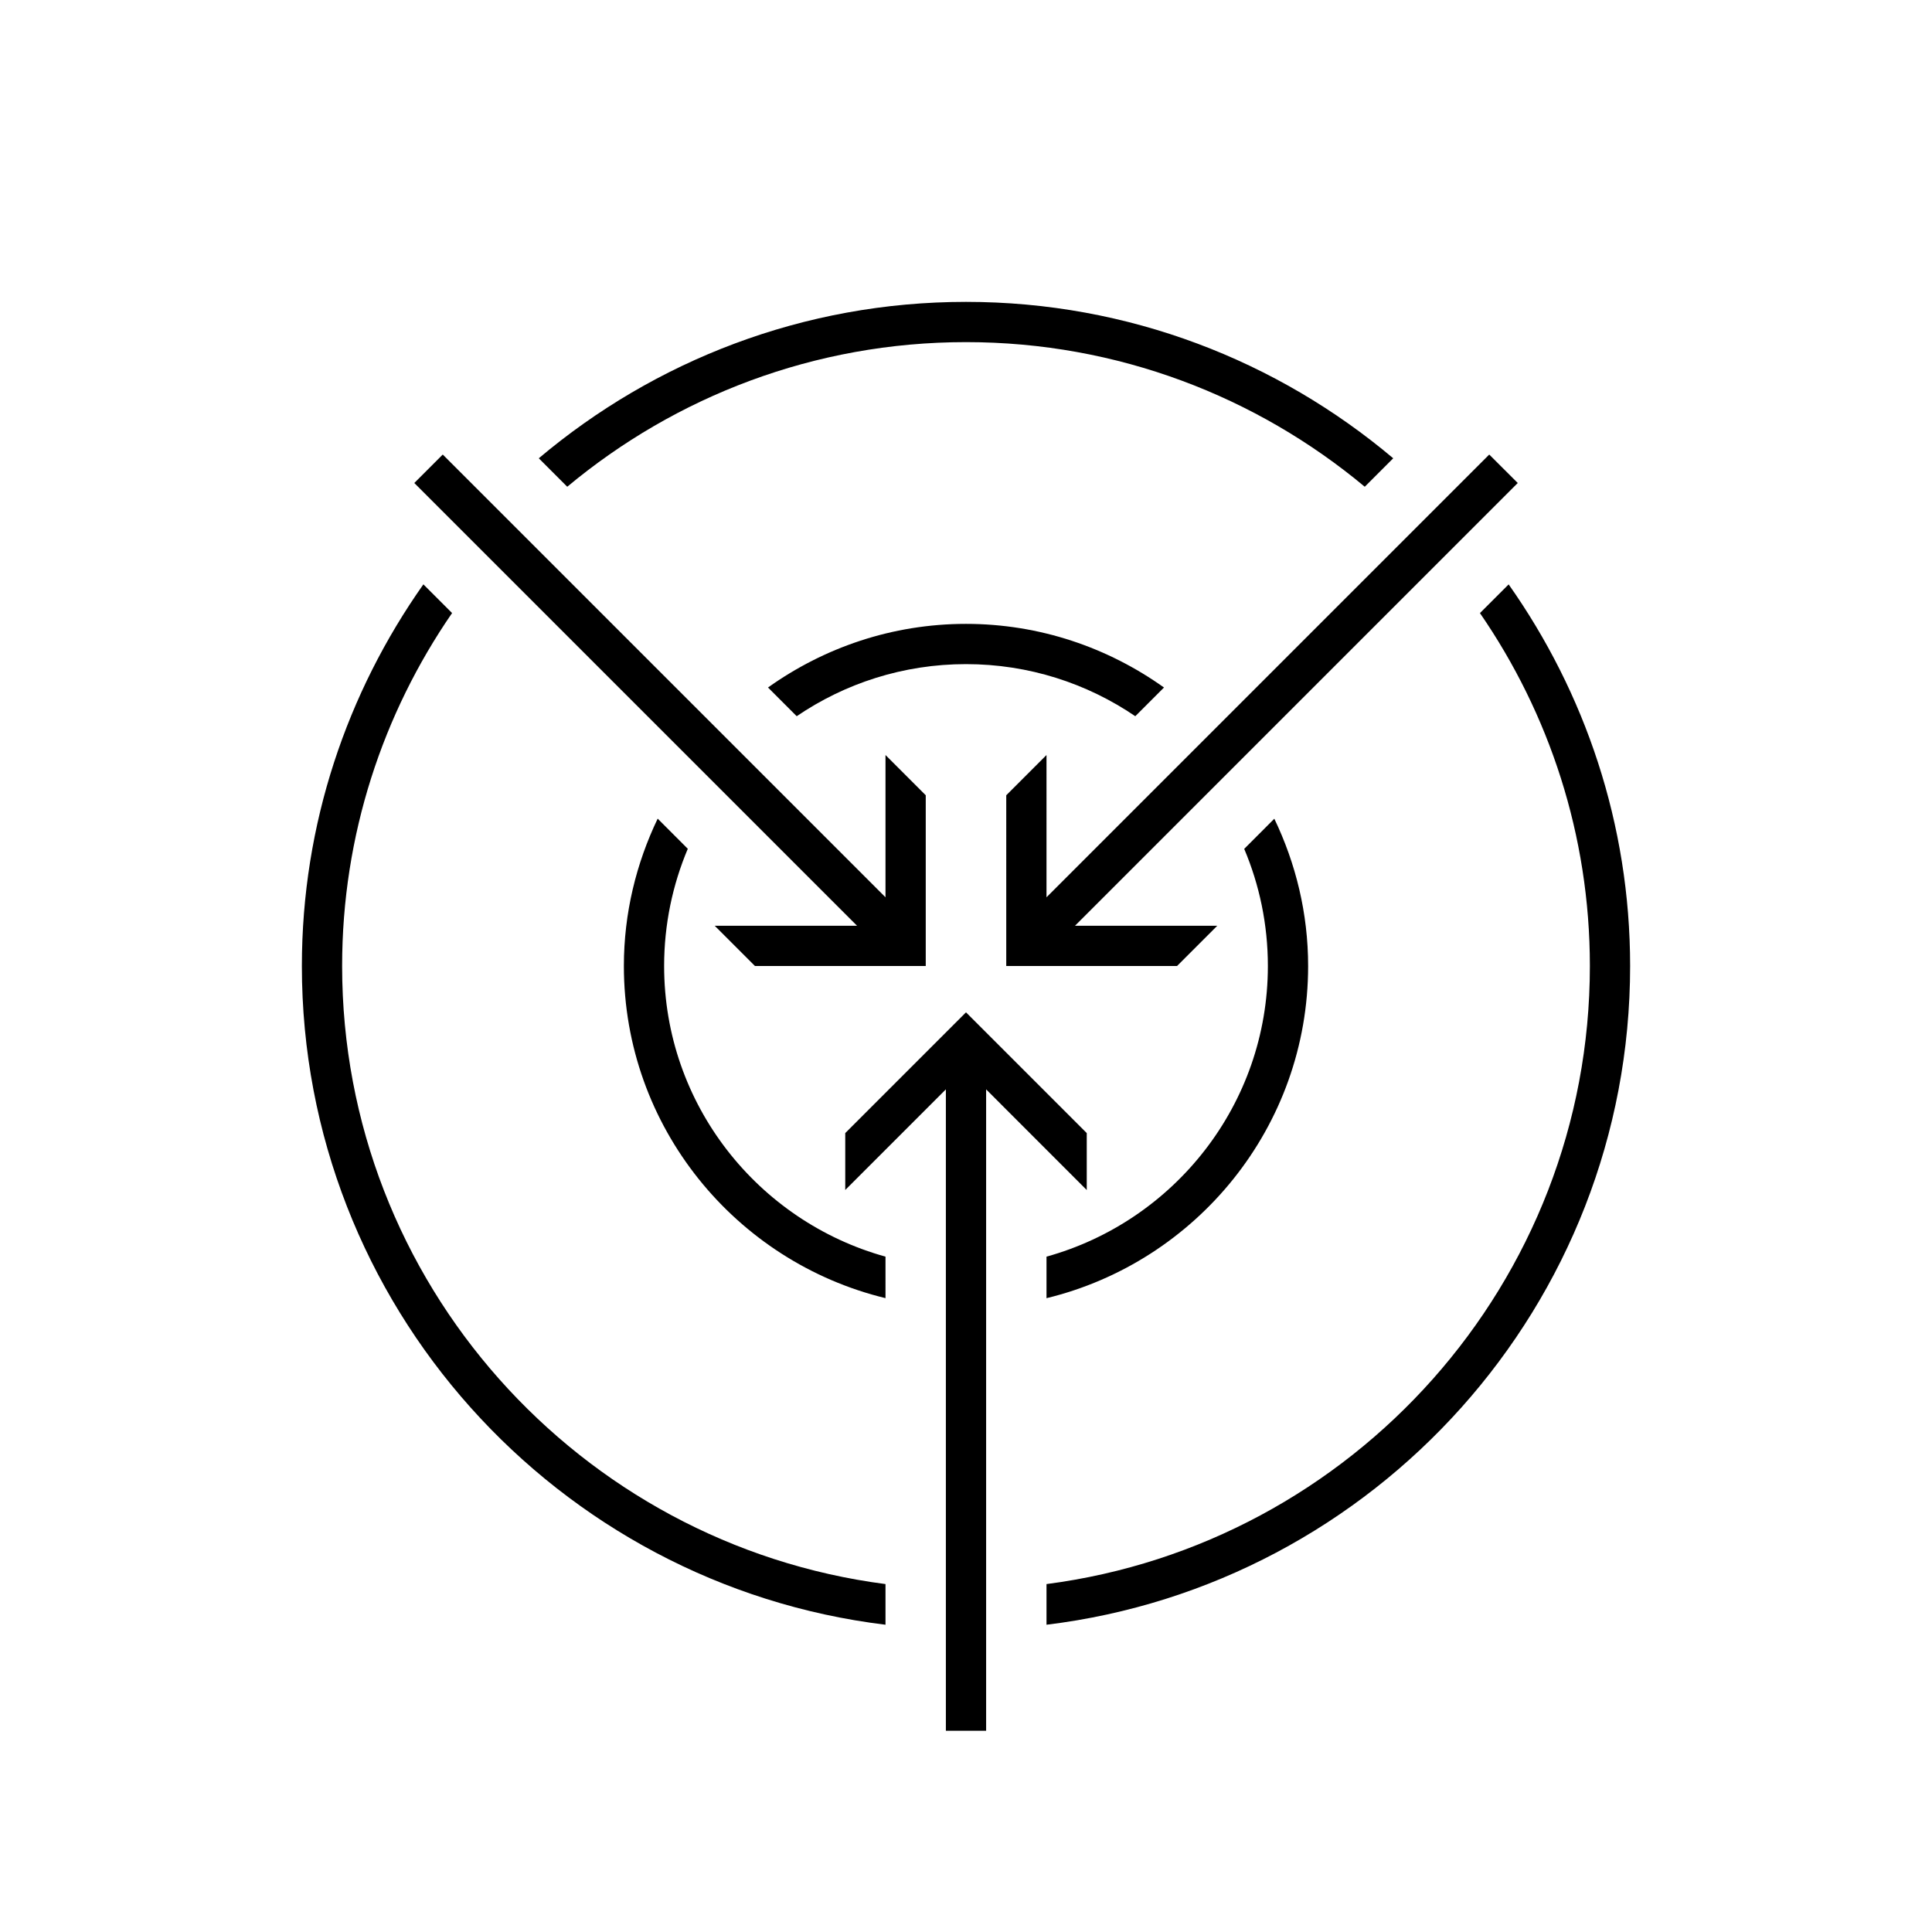 <?xml version="1.0" encoding="utf-8"?>
<!-- Generator: Adobe Illustrator 27.1.1, SVG Export Plug-In . SVG Version: 6.00 Build 0)  -->
<svg version="1.1" id="Artwork_Layer" xmlns="http://www.w3.org/2000/svg" xmlns:xlink="http://www.w3.org/1999/xlink" x="0px"
	 y="0px" viewBox="0 0 48 48" style="enable-background:new 0 0 48 48;" xml:space="preserve">
<style type="text/css">
	.st0{fill-opacity:0;}
</style>
<path d="M24.5,27.065V43h-1V27.065l-2.5,2.5v-1.414l3-3l3,3v1.415C27,29.565,24.5,27.065,24.5,27.065z
	 M17.757,23l1,1h4.243v-4.242l-1-1v3.535l-11-11L10.293,12l11,11C21.293,23,17.757,23,17.757,23z
	 M26,18.758l-1,1V24h4.243l1-1h-3.535l11-11L37,11.293l-11,11C26,22.293,26,18.758,26,18.758z M26,31.221
	v1.032c3.723-0.903,6.5-4.255,6.5-8.252c0-1.312-0.307-2.55-0.84-3.66l-0.748,0.749
	C31.29,21.984,31.5,22.968,31.5,24C31.5,27.442,29.166,30.343,26,31.221z M37.482,14.519l-0.713,0.713
	C38.488,17.728,39.5,20.747,39.5,24c0,7.868-5.897,14.37-13.5,15.356v1.01
	c8.156-0.992,14.5-7.946,14.5-16.366c0-3.529-1.124-6.796-3.018-9.481V14.519z M16.5,24
	c0-1.032,0.21-2.016,0.588-2.912l-0.748-0.749C15.807,21.45,15.5,22.688,15.5,24
	c0,3.997,2.777,7.35,6.5,8.252V31.221C18.834,30.343,16.5,27.442,16.5,24z M8.5,24
	c0-3.253,1.012-6.272,2.732-8.769l-0.713-0.713C8.624,17.204,7.5,20.471,7.5,24
	c0,8.42,6.343,15.375,14.5,16.366v-1.01c-7.603-0.986-13.5-7.488-13.5-15.356V24z M28.919,17.081
	C27.529,16.09,25.834,15.5,24,15.5c-1.834,0-3.529,0.59-4.919,1.581l0.713,0.713
	C20.994,16.978,22.442,16.5,24,16.5s3.006,0.478,4.206,1.294L28.919,17.081z M24,8.5
	c3.765,0,7.219,1.352,9.907,3.593l0.707-0.707C31.742,8.965,28.041,7.5,24,7.5
	s-7.742,1.465-10.614,3.886l0.707,0.707C16.781,9.852,20.235,8.5,24,8.5z"/>
<rect class="st0" width="48" height="48"/>
</svg>
